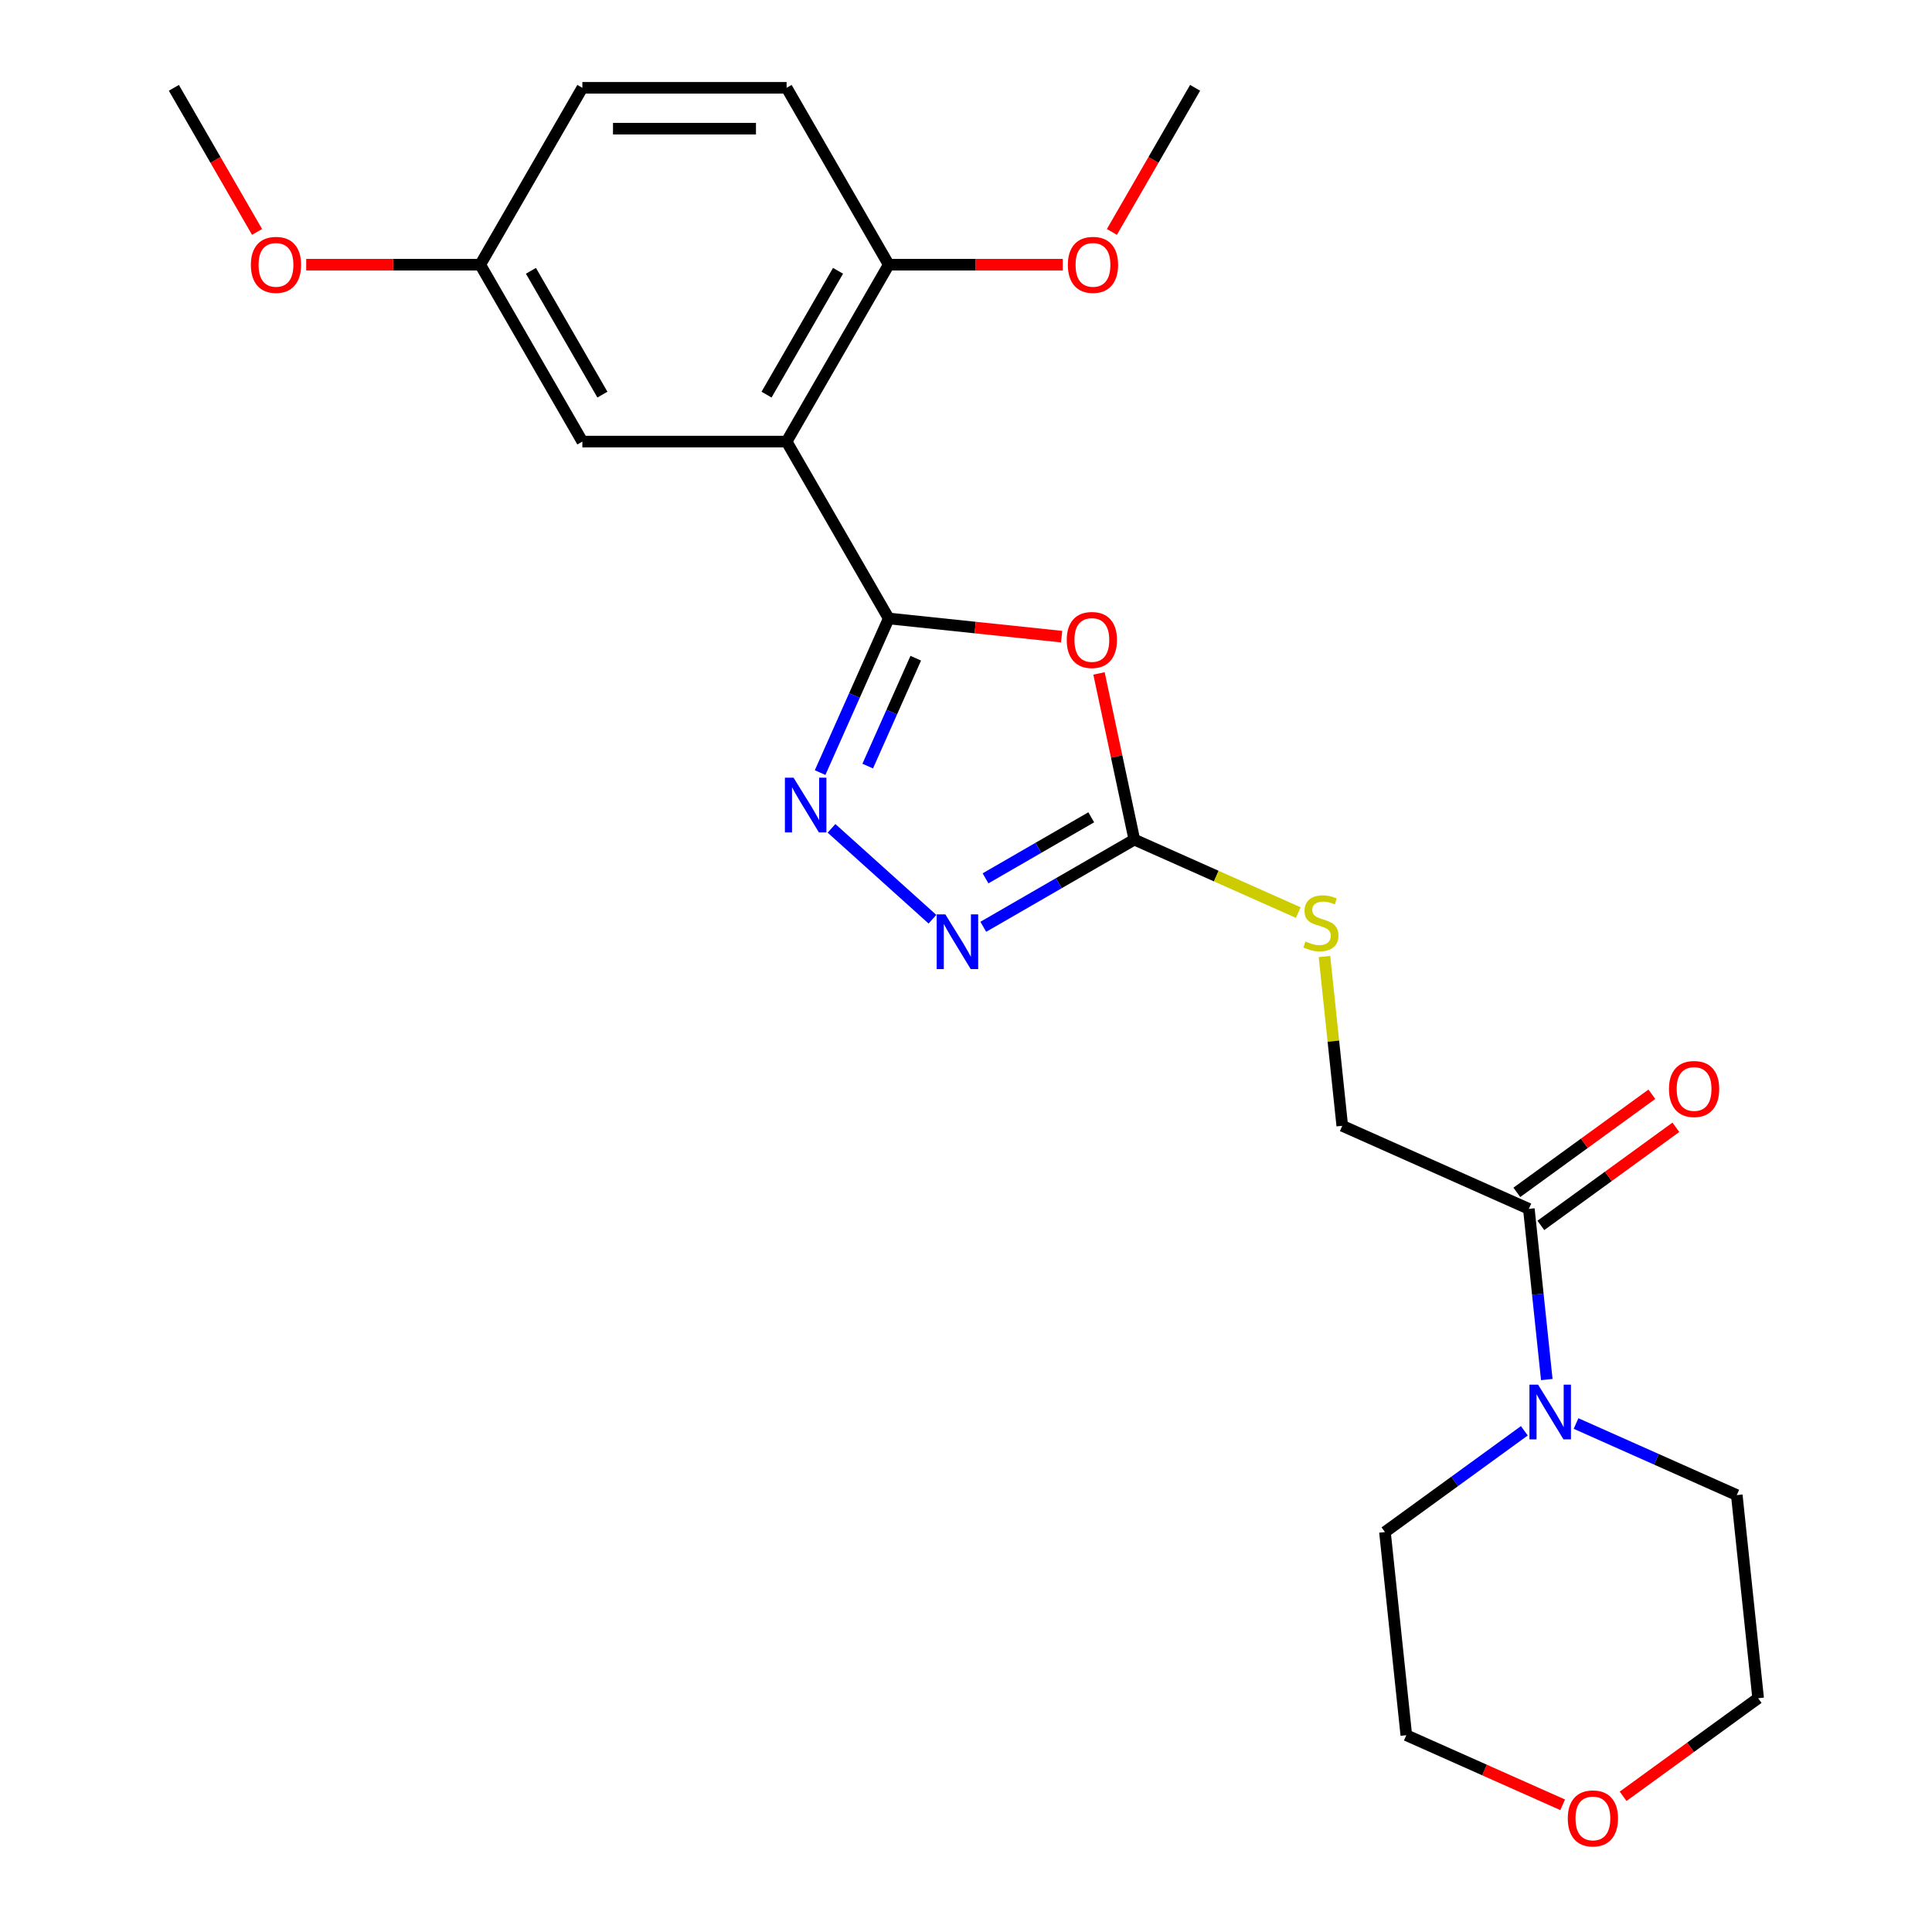 <?xml version='1.0' encoding='iso-8859-1'?>
<svg version='1.1' baseProfile='full'
              xmlns='http://www.w3.org/2000/svg'
                      xmlns:rdkit='http://www.rdkit.org/xml'
                      xmlns:xlink='http://www.w3.org/1999/xlink'
                  xml:space='preserve'
width='1000px' height='1000px' viewBox='0 0 1000 1000'>
<!-- END OF HEADER -->
<rect style='opacity:1.0;fill:#FFFFFF;stroke:none' width='1000' height='1000' x='0' y='0'> </rect>
<path class='bond-0' d='M 460.004,320.118 L 504.752,324.821' style='fill:none;fill-rule:evenodd;stroke:#000000;stroke-width:6px;stroke-linecap:butt;stroke-linejoin:miter;stroke-opacity:1' />
<path class='bond-0' d='M 504.752,324.821 L 549.5,329.524' style='fill:none;fill-rule:evenodd;stroke:#FF0000;stroke-width:6px;stroke-linecap:butt;stroke-linejoin:miter;stroke-opacity:1' />
<path class='bond-1' d='M 460.004,320.118 L 442.245,360.005' style='fill:none;fill-rule:evenodd;stroke:#000000;stroke-width:6px;stroke-linecap:butt;stroke-linejoin:miter;stroke-opacity:1' />
<path class='bond-1' d='M 442.245,360.005 L 424.486,399.893' style='fill:none;fill-rule:evenodd;stroke:#0000FF;stroke-width:6px;stroke-linecap:butt;stroke-linejoin:miter;stroke-opacity:1' />
<path class='bond-1' d='M 473.992,340.684 L 461.56,368.605' style='fill:none;fill-rule:evenodd;stroke:#000000;stroke-width:6px;stroke-linecap:butt;stroke-linejoin:miter;stroke-opacity:1' />
<path class='bond-1' d='M 461.56,368.605 L 449.129,396.527' style='fill:none;fill-rule:evenodd;stroke:#0000FF;stroke-width:6px;stroke-linecap:butt;stroke-linejoin:miter;stroke-opacity:1' />
<path class='bond-2' d='M 460.004,320.118 L 407.145,228.563' style='fill:none;fill-rule:evenodd;stroke:#000000;stroke-width:6px;stroke-linecap:butt;stroke-linejoin:miter;stroke-opacity:1' />
<path class='bond-3' d='M 568.842,348.571 L 577.982,391.574' style='fill:none;fill-rule:evenodd;stroke:#FF0000;stroke-width:6px;stroke-linecap:butt;stroke-linejoin:miter;stroke-opacity:1' />
<path class='bond-3' d='M 577.982,391.574 L 587.123,434.576' style='fill:none;fill-rule:evenodd;stroke:#000000;stroke-width:6px;stroke-linecap:butt;stroke-linejoin:miter;stroke-opacity:1' />
<path class='bond-4' d='M 430.388,428.746 L 482.636,475.79' style='fill:none;fill-rule:evenodd;stroke:#0000FF;stroke-width:6px;stroke-linecap:butt;stroke-linejoin:miter;stroke-opacity:1' />
<path class='bond-7' d='M 407.145,228.563 L 460.004,137.009' style='fill:none;fill-rule:evenodd;stroke:#000000;stroke-width:6px;stroke-linecap:butt;stroke-linejoin:miter;stroke-opacity:1' />
<path class='bond-7' d='M 396.763,204.258 L 433.764,140.17' style='fill:none;fill-rule:evenodd;stroke:#000000;stroke-width:6px;stroke-linecap:butt;stroke-linejoin:miter;stroke-opacity:1' />
<path class='bond-9' d='M 407.145,228.563 L 301.427,228.563' style='fill:none;fill-rule:evenodd;stroke:#000000;stroke-width:6px;stroke-linecap:butt;stroke-linejoin:miter;stroke-opacity:1' />
<path class='bond-8' d='M 587.123,434.576 L 629.55,453.466' style='fill:none;fill-rule:evenodd;stroke:#000000;stroke-width:6px;stroke-linecap:butt;stroke-linejoin:miter;stroke-opacity:1' />
<path class='bond-8' d='M 629.55,453.466 L 671.978,472.356' style='fill:none;fill-rule:evenodd;stroke:#CCCC00;stroke-width:6px;stroke-linecap:butt;stroke-linejoin:miter;stroke-opacity:1' />
<path class='bond-24' d='M 587.123,434.576 L 548.037,457.142' style='fill:none;fill-rule:evenodd;stroke:#000000;stroke-width:6px;stroke-linecap:butt;stroke-linejoin:miter;stroke-opacity:1' />
<path class='bond-24' d='M 548.037,457.142 L 508.951,479.708' style='fill:none;fill-rule:evenodd;stroke:#0000FF;stroke-width:6px;stroke-linecap:butt;stroke-linejoin:miter;stroke-opacity:1' />
<path class='bond-24' d='M 564.825,423.035 L 537.465,438.831' style='fill:none;fill-rule:evenodd;stroke:#000000;stroke-width:6px;stroke-linecap:butt;stroke-linejoin:miter;stroke-opacity:1' />
<path class='bond-24' d='M 537.465,438.831 L 510.105,454.628' style='fill:none;fill-rule:evenodd;stroke:#0000FF;stroke-width:6px;stroke-linecap:butt;stroke-linejoin:miter;stroke-opacity:1' />
<path class='bond-5' d='M 800.614,714.05 L 795.972,669.882' style='fill:none;fill-rule:evenodd;stroke:#0000FF;stroke-width:6px;stroke-linecap:butt;stroke-linejoin:miter;stroke-opacity:1' />
<path class='bond-5' d='M 795.972,669.882 L 791.33,625.714' style='fill:none;fill-rule:evenodd;stroke:#000000;stroke-width:6px;stroke-linecap:butt;stroke-linejoin:miter;stroke-opacity:1' />
<path class='bond-17' d='M 815.763,736.811 L 857.361,755.331' style='fill:none;fill-rule:evenodd;stroke:#0000FF;stroke-width:6px;stroke-linecap:butt;stroke-linejoin:miter;stroke-opacity:1' />
<path class='bond-17' d='M 857.361,755.331 L 898.958,773.852' style='fill:none;fill-rule:evenodd;stroke:#000000;stroke-width:6px;stroke-linecap:butt;stroke-linejoin:miter;stroke-opacity:1' />
<path class='bond-18' d='M 788.997,740.576 L 752.925,766.784' style='fill:none;fill-rule:evenodd;stroke:#0000FF;stroke-width:6px;stroke-linecap:butt;stroke-linejoin:miter;stroke-opacity:1' />
<path class='bond-18' d='M 752.925,766.784 L 716.853,792.992' style='fill:none;fill-rule:evenodd;stroke:#000000;stroke-width:6px;stroke-linecap:butt;stroke-linejoin:miter;stroke-opacity:1' />
<path class='bond-6' d='M 791.33,625.714 L 694.751,582.714' style='fill:none;fill-rule:evenodd;stroke:#000000;stroke-width:6px;stroke-linecap:butt;stroke-linejoin:miter;stroke-opacity:1' />
<path class='bond-11' d='M 797.544,634.266 L 832.486,608.879' style='fill:none;fill-rule:evenodd;stroke:#000000;stroke-width:6px;stroke-linecap:butt;stroke-linejoin:miter;stroke-opacity:1' />
<path class='bond-11' d='M 832.486,608.879 L 867.428,583.492' style='fill:none;fill-rule:evenodd;stroke:#FF0000;stroke-width:6px;stroke-linecap:butt;stroke-linejoin:miter;stroke-opacity:1' />
<path class='bond-11' d='M 785.116,617.161 L 820.058,591.774' style='fill:none;fill-rule:evenodd;stroke:#000000;stroke-width:6px;stroke-linecap:butt;stroke-linejoin:miter;stroke-opacity:1' />
<path class='bond-11' d='M 820.058,591.774 L 855,566.387' style='fill:none;fill-rule:evenodd;stroke:#FF0000;stroke-width:6px;stroke-linecap:butt;stroke-linejoin:miter;stroke-opacity:1' />
<path class='bond-13' d='M 460.004,137.009 L 407.145,45.455' style='fill:none;fill-rule:evenodd;stroke:#000000;stroke-width:6px;stroke-linecap:butt;stroke-linejoin:miter;stroke-opacity:1' />
<path class='bond-16' d='M 460.004,137.009 L 505.041,137.009' style='fill:none;fill-rule:evenodd;stroke:#000000;stroke-width:6px;stroke-linecap:butt;stroke-linejoin:miter;stroke-opacity:1' />
<path class='bond-16' d='M 505.041,137.009 L 550.079,137.009' style='fill:none;fill-rule:evenodd;stroke:#FF0000;stroke-width:6px;stroke-linecap:butt;stroke-linejoin:miter;stroke-opacity:1' />
<path class='bond-10' d='M 685.543,495.098 L 690.147,538.906' style='fill:none;fill-rule:evenodd;stroke:#CCCC00;stroke-width:6px;stroke-linecap:butt;stroke-linejoin:miter;stroke-opacity:1' />
<path class='bond-10' d='M 690.147,538.906 L 694.751,582.714' style='fill:none;fill-rule:evenodd;stroke:#000000;stroke-width:6px;stroke-linecap:butt;stroke-linejoin:miter;stroke-opacity:1' />
<path class='bond-14' d='M 301.427,228.563 L 248.568,137.009' style='fill:none;fill-rule:evenodd;stroke:#000000;stroke-width:6px;stroke-linecap:butt;stroke-linejoin:miter;stroke-opacity:1' />
<path class='bond-14' d='M 311.809,204.258 L 274.808,140.17' style='fill:none;fill-rule:evenodd;stroke:#000000;stroke-width:6px;stroke-linecap:butt;stroke-linejoin:miter;stroke-opacity:1' />
<path class='bond-12' d='M 808.838,934.165 L 768.371,916.148' style='fill:none;fill-rule:evenodd;stroke:#FF0000;stroke-width:6px;stroke-linecap:butt;stroke-linejoin:miter;stroke-opacity:1' />
<path class='bond-12' d='M 768.371,916.148 L 727.903,898.131' style='fill:none;fill-rule:evenodd;stroke:#000000;stroke-width:6px;stroke-linecap:butt;stroke-linejoin:miter;stroke-opacity:1' />
<path class='bond-26' d='M 840.124,929.765 L 875.067,904.378' style='fill:none;fill-rule:evenodd;stroke:#FF0000;stroke-width:6px;stroke-linecap:butt;stroke-linejoin:miter;stroke-opacity:1' />
<path class='bond-26' d='M 875.067,904.378 L 910.009,878.991' style='fill:none;fill-rule:evenodd;stroke:#000000;stroke-width:6px;stroke-linecap:butt;stroke-linejoin:miter;stroke-opacity:1' />
<path class='bond-25' d='M 407.145,45.455 L 301.427,45.455' style='fill:none;fill-rule:evenodd;stroke:#000000;stroke-width:6px;stroke-linecap:butt;stroke-linejoin:miter;stroke-opacity:1' />
<path class='bond-25' d='M 391.287,66.598 L 317.285,66.598' style='fill:none;fill-rule:evenodd;stroke:#000000;stroke-width:6px;stroke-linecap:butt;stroke-linejoin:miter;stroke-opacity:1' />
<path class='bond-15' d='M 248.568,137.009 L 301.427,45.455' style='fill:none;fill-rule:evenodd;stroke:#000000;stroke-width:6px;stroke-linecap:butt;stroke-linejoin:miter;stroke-opacity:1' />
<path class='bond-19' d='M 248.568,137.009 L 203.531,137.009' style='fill:none;fill-rule:evenodd;stroke:#000000;stroke-width:6px;stroke-linecap:butt;stroke-linejoin:miter;stroke-opacity:1' />
<path class='bond-19' d='M 203.531,137.009 L 158.493,137.009' style='fill:none;fill-rule:evenodd;stroke:#FF0000;stroke-width:6px;stroke-linecap:butt;stroke-linejoin:miter;stroke-opacity:1' />
<path class='bond-22' d='M 575.515,120.046 L 597.048,82.75' style='fill:none;fill-rule:evenodd;stroke:#FF0000;stroke-width:6px;stroke-linecap:butt;stroke-linejoin:miter;stroke-opacity:1' />
<path class='bond-22' d='M 597.048,82.75 L 618.581,45.455' style='fill:none;fill-rule:evenodd;stroke:#000000;stroke-width:6px;stroke-linecap:butt;stroke-linejoin:miter;stroke-opacity:1' />
<path class='bond-21' d='M 898.958,773.852 L 910.009,878.991' style='fill:none;fill-rule:evenodd;stroke:#000000;stroke-width:6px;stroke-linecap:butt;stroke-linejoin:miter;stroke-opacity:1' />
<path class='bond-20' d='M 716.853,792.992 L 727.903,898.131' style='fill:none;fill-rule:evenodd;stroke:#000000;stroke-width:6px;stroke-linecap:butt;stroke-linejoin:miter;stroke-opacity:1' />
<path class='bond-23' d='M 133.057,120.046 L 111.524,82.75' style='fill:none;fill-rule:evenodd;stroke:#FF0000;stroke-width:6px;stroke-linecap:butt;stroke-linejoin:miter;stroke-opacity:1' />
<path class='bond-23' d='M 111.524,82.75 L 89.991,45.455' style='fill:none;fill-rule:evenodd;stroke:#000000;stroke-width:6px;stroke-linecap:butt;stroke-linejoin:miter;stroke-opacity:1' />
<path  class='atom-1' d='M 552.143 331.248
Q 552.143 324.448, 555.503 320.648
Q 558.863 316.848, 565.143 316.848
Q 571.423 316.848, 574.783 320.648
Q 578.143 324.448, 578.143 331.248
Q 578.143 338.128, 574.743 342.048
Q 571.343 345.928, 565.143 345.928
Q 558.903 345.928, 555.503 342.048
Q 552.143 338.168, 552.143 331.248
M 565.143 342.728
Q 569.463 342.728, 571.783 339.848
Q 574.143 336.928, 574.143 331.248
Q 574.143 325.688, 571.783 322.888
Q 569.463 320.048, 565.143 320.048
Q 560.823 320.048, 558.463 322.848
Q 556.143 325.648, 556.143 331.248
Q 556.143 336.968, 558.463 339.848
Q 560.823 342.728, 565.143 342.728
' fill='#FF0000'/>
<path  class='atom-2' d='M 410.745 402.536
L 420.025 417.536
Q 420.945 419.016, 422.425 421.696
Q 423.905 424.376, 423.985 424.536
L 423.985 402.536
L 427.745 402.536
L 427.745 430.856
L 423.865 430.856
L 413.905 414.456
Q 412.745 412.536, 411.505 410.336
Q 410.305 408.136, 409.945 407.456
L 409.945 430.856
L 406.265 430.856
L 406.265 402.536
L 410.745 402.536
' fill='#0000FF'/>
<path  class='atom-5' d='M 489.308 473.275
L 498.588 488.275
Q 499.508 489.755, 500.988 492.435
Q 502.468 495.115, 502.548 495.275
L 502.548 473.275
L 506.308 473.275
L 506.308 501.595
L 502.428 501.595
L 492.468 485.195
Q 491.308 483.275, 490.068 481.075
Q 488.868 478.875, 488.508 478.195
L 488.508 501.595
L 484.828 501.595
L 484.828 473.275
L 489.308 473.275
' fill='#0000FF'/>
<path  class='atom-6' d='M 796.12 716.693
L 805.4 731.693
Q 806.32 733.173, 807.8 735.853
Q 809.28 738.533, 809.36 738.693
L 809.36 716.693
L 813.12 716.693
L 813.12 745.013
L 809.24 745.013
L 799.28 728.613
Q 798.12 726.693, 796.88 724.493
Q 795.68 722.293, 795.32 721.613
L 795.32 745.013
L 791.64 745.013
L 791.64 716.693
L 796.12 716.693
' fill='#0000FF'/>
<path  class='atom-9' d='M 675.701 487.296
Q 676.021 487.416, 677.341 487.976
Q 678.661 488.536, 680.101 488.896
Q 681.581 489.216, 683.021 489.216
Q 685.701 489.216, 687.261 487.936
Q 688.821 486.616, 688.821 484.336
Q 688.821 482.776, 688.021 481.816
Q 687.261 480.856, 686.061 480.336
Q 684.861 479.816, 682.861 479.216
Q 680.341 478.456, 678.821 477.736
Q 677.341 477.016, 676.261 475.496
Q 675.221 473.976, 675.221 471.416
Q 675.221 467.856, 677.621 465.656
Q 680.061 463.456, 684.861 463.456
Q 688.141 463.456, 691.861 465.016
L 690.941 468.096
Q 687.541 466.696, 684.981 466.696
Q 682.221 466.696, 680.701 467.856
Q 679.181 468.976, 679.221 470.936
Q 679.221 472.456, 679.981 473.376
Q 680.781 474.296, 681.901 474.816
Q 683.061 475.336, 684.981 475.936
Q 687.541 476.736, 689.061 477.536
Q 690.581 478.336, 691.661 479.976
Q 692.781 481.576, 692.781 484.336
Q 692.781 488.256, 690.141 490.376
Q 687.541 492.456, 683.181 492.456
Q 680.661 492.456, 678.741 491.896
Q 676.861 491.376, 674.621 490.456
L 675.701 487.296
' fill='#CCCC00'/>
<path  class='atom-12' d='M 863.857 563.654
Q 863.857 556.854, 867.217 553.054
Q 870.577 549.254, 876.857 549.254
Q 883.137 549.254, 886.497 553.054
Q 889.857 556.854, 889.857 563.654
Q 889.857 570.534, 886.457 574.454
Q 883.057 578.334, 876.857 578.334
Q 870.617 578.334, 867.217 574.454
Q 863.857 570.574, 863.857 563.654
M 876.857 575.134
Q 881.177 575.134, 883.497 572.254
Q 885.857 569.334, 885.857 563.654
Q 885.857 558.094, 883.497 555.294
Q 881.177 552.454, 876.857 552.454
Q 872.537 552.454, 870.177 555.254
Q 867.857 558.054, 867.857 563.654
Q 867.857 569.374, 870.177 572.254
Q 872.537 575.134, 876.857 575.134
' fill='#FF0000'/>
<path  class='atom-13' d='M 811.481 941.21
Q 811.481 934.41, 814.841 930.61
Q 818.201 926.81, 824.481 926.81
Q 830.761 926.81, 834.121 930.61
Q 837.481 934.41, 837.481 941.21
Q 837.481 948.09, 834.081 952.01
Q 830.681 955.89, 824.481 955.89
Q 818.241 955.89, 814.841 952.01
Q 811.481 948.13, 811.481 941.21
M 824.481 952.69
Q 828.801 952.69, 831.121 949.81
Q 833.481 946.89, 833.481 941.21
Q 833.481 935.65, 831.121 932.85
Q 828.801 930.01, 824.481 930.01
Q 820.161 930.01, 817.801 932.81
Q 815.481 935.61, 815.481 941.21
Q 815.481 946.93, 817.801 949.81
Q 820.161 952.69, 824.481 952.69
' fill='#FF0000'/>
<path  class='atom-17' d='M 552.722 137.089
Q 552.722 130.289, 556.082 126.489
Q 559.442 122.689, 565.722 122.689
Q 572.002 122.689, 575.362 126.489
Q 578.722 130.289, 578.722 137.089
Q 578.722 143.969, 575.322 147.889
Q 571.922 151.769, 565.722 151.769
Q 559.482 151.769, 556.082 147.889
Q 552.722 144.009, 552.722 137.089
M 565.722 148.569
Q 570.042 148.569, 572.362 145.689
Q 574.722 142.769, 574.722 137.089
Q 574.722 131.529, 572.362 128.729
Q 570.042 125.889, 565.722 125.889
Q 561.402 125.889, 559.042 128.689
Q 556.722 131.489, 556.722 137.089
Q 556.722 142.809, 559.042 145.689
Q 561.402 148.569, 565.722 148.569
' fill='#FF0000'/>
<path  class='atom-20' d='M 129.85 137.089
Q 129.85 130.289, 133.21 126.489
Q 136.57 122.689, 142.85 122.689
Q 149.13 122.689, 152.49 126.489
Q 155.85 130.289, 155.85 137.089
Q 155.85 143.969, 152.45 147.889
Q 149.05 151.769, 142.85 151.769
Q 136.61 151.769, 133.21 147.889
Q 129.85 144.009, 129.85 137.089
M 142.85 148.569
Q 147.17 148.569, 149.49 145.689
Q 151.85 142.769, 151.85 137.089
Q 151.85 131.529, 149.49 128.729
Q 147.17 125.889, 142.85 125.889
Q 138.53 125.889, 136.17 128.689
Q 133.85 131.489, 133.85 137.089
Q 133.85 142.809, 136.17 145.689
Q 138.53 148.569, 142.85 148.569
' fill='#FF0000'/>
</svg>
